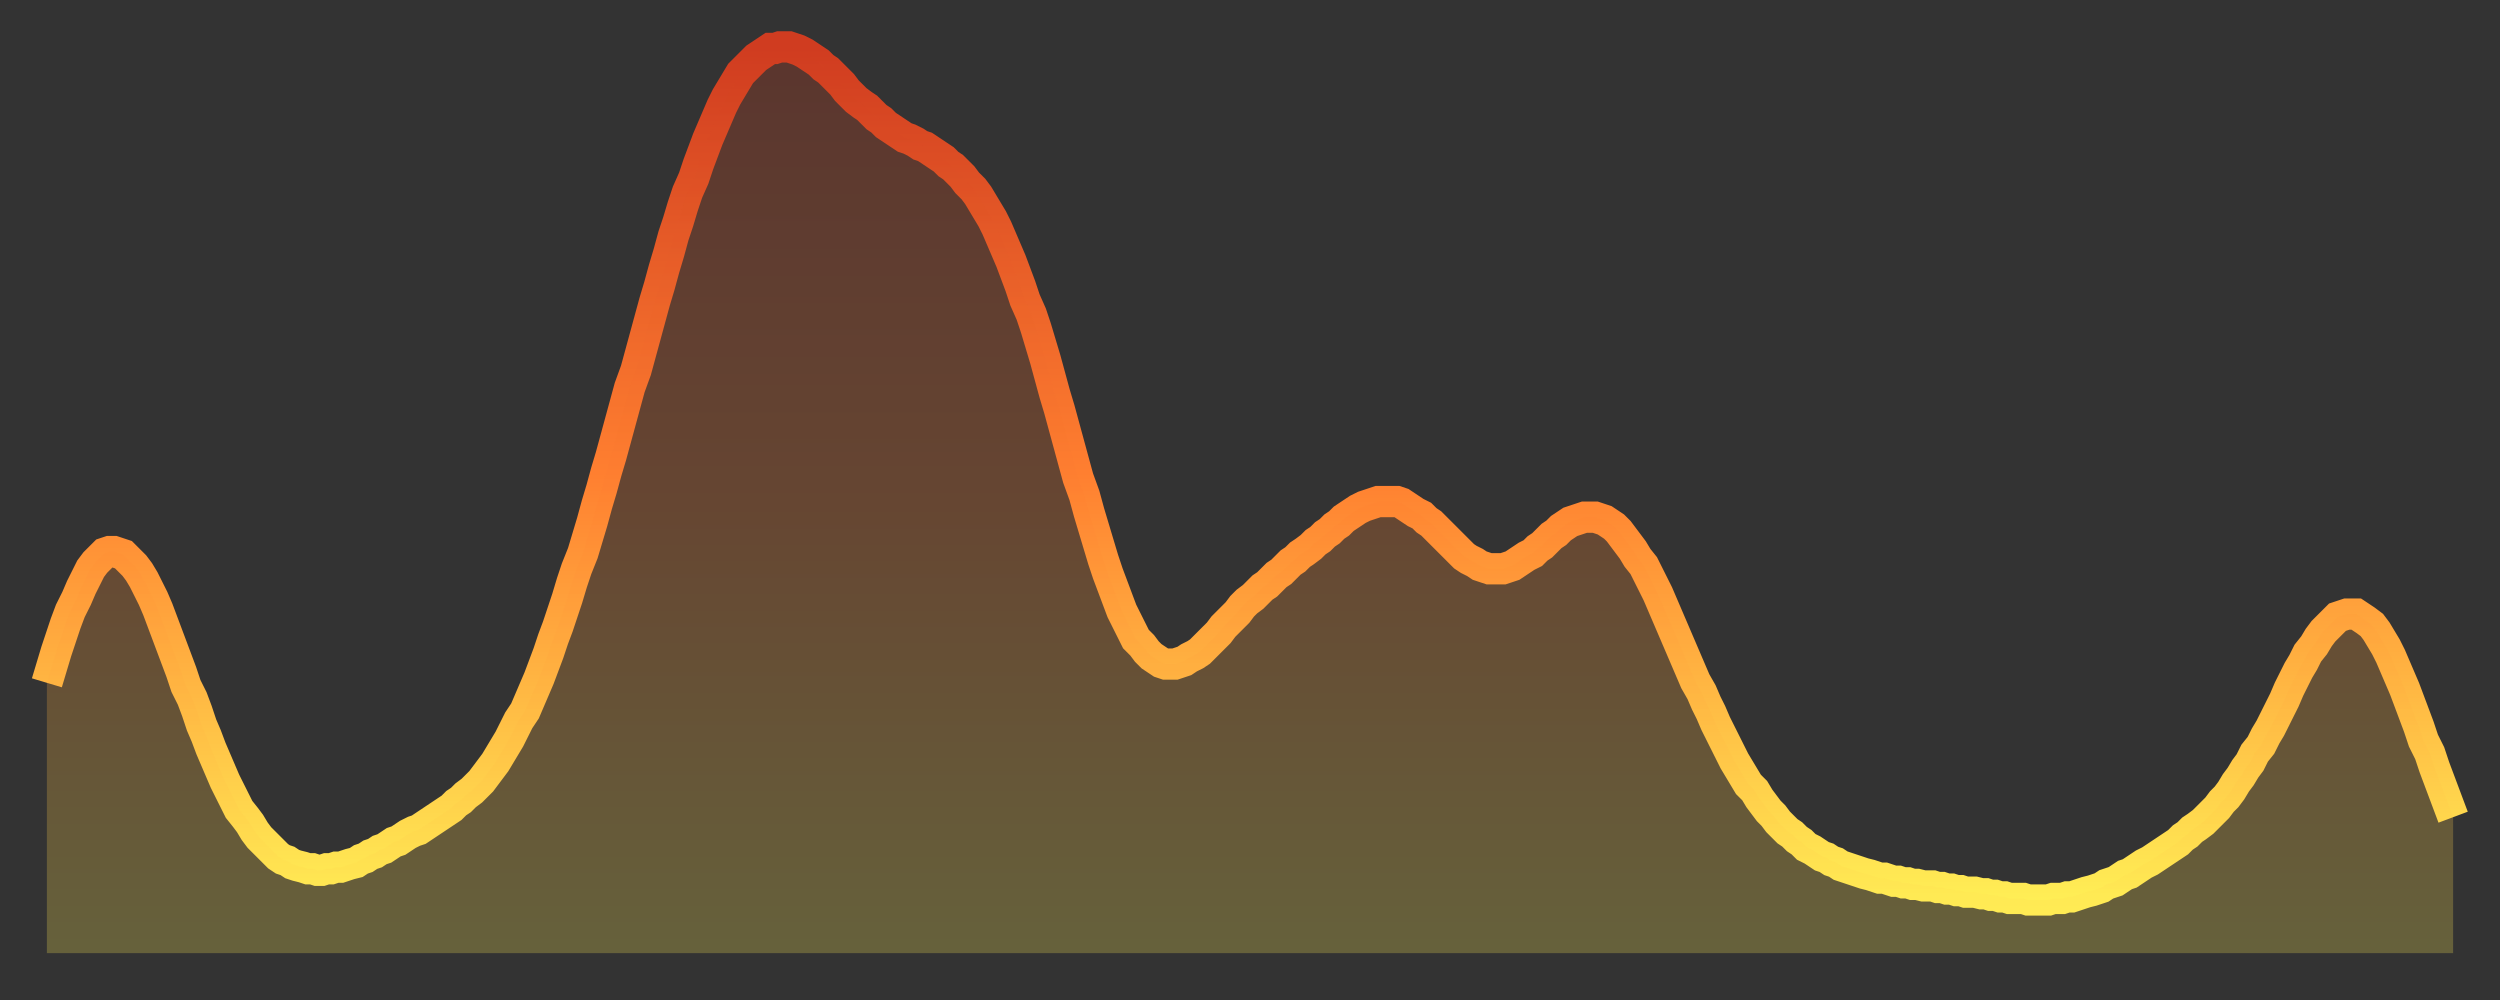 <?xml version="1.0" encoding="utf-8" ?>
<svg baseProfile="full" height="64" version="1.1" width="160" xmlns="http://www.w3.org/2000/svg" xmlns:ev="http://www.w3.org/2001/xml-events" xmlns:xlink="http://www.w3.org/1999/xlink"><rect width="100%" height="100%" fill="#333333" stroke="none"/><defs><linearGradient id="id487148" x1="0" x2="0" y1="0" y2="1"><stop offset="0%" stop-color="#d03c20" /><stop offset="50%" stop-color="#ff7f30" /><stop offset="100%" stop-color="#ffee55" /></linearGradient></defs><g transform="translate(3,3)"><g><path d="M 0.0 40.7 0.3 39.7 0.6 38.7 0.9 37.8 1.2 36.9 1.5 36.1 1.9 35.3 2.2 34.6 2.5 34.0 2.8 33.4 3.1 33.0 3.4 32.7 3.7 32.4 4.0 32.3 4.3 32.3 4.6 32.4 4.9 32.5 5.2 32.8 5.6 33.2 5.9 33.6 6.2 34.1 6.5 34.7 6.8 35.3 7.1 36.0 7.4 36.8 7.7 37.6 8.0 38.4 8.3 39.2 8.6 40.0 8.9 40.9 9.3 41.7 9.6 42.5 9.9 43.4 10.2 44.1 10.5 44.9 10.8 45.6 11.1 46.3 11.4 47.0 11.7 47.6 12.0 48.2 12.3 48.8 12.7 49.3 13.0 49.7 13.3 50.2 13.6 50.6 13.9 50.9 14.2 51.2 14.5 51.5 14.8 51.8 15.1 52.0 15.4 52.1 15.7 52.3 16.0 52.4 16.4 52.5 16.7 52.6 17.0 52.6 17.3 52.7 17.6 52.7 17.9 52.6 18.2 52.6 18.5 52.5 18.8 52.5 19.1 52.4 19.4 52.3 19.8 52.2 20.1 52.0 20.4 51.9 20.7 51.7 21.0 51.6 21.3 51.4 21.6 51.3 21.9 51.1 22.2 50.9 22.5 50.8 22.8 50.6 23.1 50.4 23.5 50.2 23.8 50.1 24.1 49.9 24.4 49.7 24.7 49.5 25.0 49.3 25.3 49.1 25.6 48.9 25.9 48.7 26.2 48.4 26.5 48.2 26.8 47.9 27.2 47.6 27.5 47.3 27.8 47.0 28.1 46.6 28.4 46.2 28.7 45.8 29.0 45.3 29.3 44.8 29.6 44.3 29.9 43.7 30.2 43.1 30.6 42.5 30.9 41.8 31.2 41.1 31.5 40.4 31.8 39.6 32.1 38.8 32.4 37.9 32.7 37.1 33.0 36.2 33.3 35.3 33.6 34.3 33.9 33.4 34.3 32.4 34.6 31.4 34.9 30.4 35.2 29.3 35.5 28.3 35.8 27.2 36.1 26.2 36.4 25.1 36.7 24.0 37.0 22.9 37.3 21.8 37.7 20.7 38.0 19.6 38.3 18.5 38.6 17.4 38.9 16.3 39.2 15.3 39.5 14.2 39.8 13.2 40.1 12.1 40.4 11.2 40.7 10.2 41.0 9.3 41.4 8.4 41.7 7.5 42.0 6.7 42.3 5.9 42.6 5.2 42.9 4.5 43.2 3.8 43.5 3.2 43.8 2.7 44.1 2.2 44.4 1.7 44.7 1.4 45.1 1.0 45.4 0.7 45.7 0.5 46.0 0.3 46.3 0.1 46.6 0.1 46.9 0.0 47.2 0.0 47.5 0.0 47.8 0.1 48.1 0.2 48.5 0.4 48.8 0.6 49.1 0.8 49.4 1.0 49.7 1.3 50.0 1.5 50.3 1.8 50.6 2.1 50.9 2.4 51.2 2.8 51.5 3.1 51.8 3.4 52.2 3.7 52.5 3.9 52.8 4.2 53.1 4.5 53.4 4.7 53.7 5.0 54.0 5.2 54.3 5.4 54.6 5.6 54.9 5.8 55.2 5.9 55.6 6.1 55.9 6.3 56.2 6.4 56.5 6.6 56.8 6.8 57.1 7.0 57.4 7.2 57.7 7.5 58.0 7.7 58.3 8.0 58.6 8.3 58.9 8.7 59.3 9.1 59.6 9.5 59.9 10.0 60.2 10.5 60.5 11.0 60.8 11.6 61.1 12.3 61.4 13.0 61.7 13.7 62.0 14.5 62.3 15.3 62.6 16.2 63.0 17.1 63.3 18.0 63.6 19.0 63.9 20.0 64.2 21.1 64.5 22.2 64.8 23.2 65.1 24.3 65.4 25.4 65.7 26.5 66.0 27.6 66.4 28.7 66.7 29.8 67.0 30.8 67.3 31.8 67.6 32.8 67.9 33.7 68.2 34.5 68.5 35.3 68.8 36.1 69.1 36.7 69.4 37.3 69.7 37.9 70.1 38.3 70.4 38.7 70.7 39.0 71.0 39.2 71.3 39.4 71.6 39.5 71.9 39.5 72.2 39.5 72.5 39.4 72.8 39.3 73.1 39.1 73.5 38.9 73.8 38.7 74.1 38.4 74.4 38.1 74.7 37.8 75.0 37.5 75.3 37.1 75.6 36.8 75.9 36.5 76.2 36.2 76.5 35.8 76.8 35.5 77.2 35.2 77.5 34.9 77.8 34.6 78.1 34.4 78.4 34.1 78.7 33.8 79.0 33.6 79.3 33.3 79.6 33.0 79.9 32.8 80.2 32.5 80.5 32.3 80.9 32.0 81.2 31.7 81.5 31.5 81.8 31.2 82.1 31.0 82.4 30.7 82.7 30.5 83.0 30.2 83.3 30.0 83.6 29.8 83.9 29.6 84.3 29.4 84.6 29.3 84.9 29.2 85.2 29.1 85.5 29.1 85.8 29.1 86.1 29.1 86.4 29.1 86.7 29.2 87.0 29.4 87.3 29.6 87.6 29.8 88.0 30.0 88.3 30.3 88.6 30.5 88.9 30.8 89.2 31.1 89.5 31.4 89.8 31.7 90.1 32.0 90.4 32.3 90.7 32.6 91.0 32.8 91.4 33.0 91.7 33.2 92.0 33.3 92.3 33.4 92.6 33.4 92.9 33.4 93.2 33.4 93.5 33.3 93.8 33.2 94.1 33.0 94.4 32.8 94.7 32.6 95.1 32.4 95.4 32.1 95.7 31.9 96.0 31.6 96.3 31.3 96.6 31.1 96.9 30.8 97.2 30.6 97.5 30.4 97.8 30.3 98.1 30.2 98.4 30.1 98.8 30.1 99.1 30.1 99.4 30.2 99.7 30.3 100.0 30.5 100.3 30.7 100.6 31.0 100.9 31.4 101.2 31.8 101.5 32.2 101.8 32.7 102.2 33.2 102.5 33.8 102.8 34.4 103.1 35.0 103.4 35.7 103.7 36.4 104.0 37.1 104.3 37.8 104.6 38.5 104.9 39.2 105.2 39.9 105.5 40.6 105.9 41.3 106.2 42.0 106.5 42.6 106.8 43.3 107.1 43.9 107.4 44.5 107.7 45.1 108.0 45.7 108.3 46.2 108.6 46.7 108.9 47.2 109.3 47.6 109.6 48.1 109.9 48.5 110.2 48.9 110.5 49.2 110.8 49.6 111.1 49.9 111.4 50.2 111.7 50.4 112.0 50.7 112.3 50.9 112.6 51.2 113.0 51.4 113.3 51.6 113.6 51.8 113.9 51.9 114.2 52.1 114.5 52.2 114.8 52.4 115.1 52.5 115.4 52.6 115.7 52.7 116.0 52.8 116.3 52.9 116.7 53.0 117.0 53.1 117.3 53.2 117.6 53.2 117.9 53.3 118.2 53.4 118.5 53.4 118.8 53.5 119.1 53.5 119.4 53.6 119.7 53.6 120.1 53.7 120.4 53.7 120.7 53.7 121.0 53.8 121.3 53.8 121.6 53.9 121.9 53.9 122.2 54.0 122.5 54.0 122.8 54.1 123.1 54.1 123.4 54.1 123.8 54.2 124.1 54.2 124.4 54.3 124.7 54.3 125.0 54.4 125.3 54.4 125.6 54.5 125.9 54.5 126.2 54.5 126.5 54.5 126.8 54.6 127.2 54.6 127.5 54.6 127.8 54.6 128.1 54.6 128.4 54.5 128.7 54.5 129.0 54.5 129.3 54.4 129.6 54.4 129.9 54.3 130.2 54.2 130.5 54.1 130.9 54.0 131.2 53.9 131.5 53.8 131.8 53.6 132.1 53.5 132.4 53.4 132.7 53.2 133.0 53.0 133.3 52.9 133.6 52.7 133.9 52.5 134.2 52.3 134.6 52.1 134.9 51.9 135.2 51.7 135.5 51.5 135.8 51.3 136.1 51.1 136.4 50.9 136.7 50.6 137.0 50.4 137.3 50.1 137.6 49.9 138.0 49.6 138.3 49.3 138.6 49.0 138.9 48.7 139.2 48.3 139.5 48.0 139.8 47.6 140.1 47.1 140.4 46.7 140.7 46.2 141.0 45.8 141.3 45.2 141.7 44.7 142.0 44.1 142.3 43.6 142.6 43.0 142.9 42.4 143.2 41.8 143.5 41.1 143.8 40.5 144.1 39.9 144.4 39.4 144.7 38.8 145.1 38.3 145.4 37.8 145.7 37.4 146.0 37.1 146.3 36.8 146.6 36.5 146.9 36.4 147.2 36.3 147.5 36.3 147.8 36.3 148.1 36.5 148.4 36.7 148.8 37.0 149.1 37.4 149.4 37.9 149.7 38.4 150.0 39.0 150.3 39.7 150.6 40.4 150.9 41.1 151.2 41.9 151.5 42.7 151.8 43.5 152.1 44.4 152.5 45.2 152.8 46.1 153.1 46.9 153.4 47.7 153.7 48.5 154.0 49.3" fill="none" id="graph-curve" opacity="1" stroke="url(#id487148)" stroke-width="2" /><path d="M 0 58 L 0.0 40.7 0.3 39.7 0.6 38.7 0.9 37.8 1.2 36.9 1.5 36.1 1.9 35.3 2.2 34.6 2.5 34.0 2.8 33.4 3.1 33.0 3.4 32.7 3.7 32.4 4.0 32.3 4.3 32.3 4.6 32.4 4.9 32.5 5.2 32.8 5.6 33.2 5.9 33.6 6.2 34.1 6.5 34.7 6.8 35.3 7.1 36.0 7.4 36.8 7.7 37.6 8.0 38.4 8.3 39.2 8.6 40.0 8.9 40.9 9.3 41.7 9.6 42.5 9.9 43.4 10.2 44.1 10.5 44.9 10.8 45.6 11.1 46.3 11.4 47.0 11.7 47.6 12.0 48.2 12.3 48.8 12.7 49.3 13.0 49.7 13.3 50.2 13.6 50.6 13.9 50.9 14.2 51.2 14.5 51.5 14.8 51.8 15.1 52.0 15.4 52.1 15.7 52.3 16.0 52.4 16.4 52.5 16.7 52.6 17.0 52.6 17.3 52.7 17.6 52.7 17.9 52.6 18.2 52.6 18.5 52.5 18.8 52.5 19.1 52.4 19.4 52.3 19.8 52.2 20.1 52.0 20.4 51.9 20.7 51.7 21.0 51.6 21.3 51.4 21.6 51.3 21.9 51.1 22.2 50.9 22.5 50.8 22.8 50.6 23.1 50.4 23.5 50.2 23.8 50.1 24.1 49.9 24.4 49.7 24.7 49.5 25.0 49.3 25.3 49.1 25.6 48.9 25.9 48.7 26.2 48.4 26.5 48.2 26.8 47.9 27.2 47.6 27.5 47.3 27.8 47.0 28.1 46.6 28.4 46.2 28.7 45.8 29.0 45.3 29.3 44.8 29.6 44.3 29.9 43.7 30.2 43.1 30.6 42.5 30.9 41.8 31.2 41.1 31.5 40.4 31.8 39.6 32.1 38.8 32.4 37.9 32.7 37.1 33.0 36.2 33.3 35.3 33.6 34.3 33.9 33.4 34.3 32.4 34.6 31.4 34.9 30.4 35.2 29.3 35.5 28.3 35.8 27.2 36.1 26.2 36.4 25.1 36.7 24.0 37.0 22.9 37.3 21.8 37.7 20.7 38.0 19.6 38.3 18.5 38.6 17.4 38.9 16.3 39.2 15.3 39.5 14.2 39.8 13.2 40.1 12.1 40.4 11.2 40.7 10.2 41.0 9.3 41.4 8.4 41.7 7.5 42.0 6.7 42.3 5.9 42.6 5.2 42.9 4.5 43.2 3.8 43.5 3.2 43.8 2.7 44.1 2.2 44.4 1.7 44.7 1.4 45.1 1.0 45.4 0.7 45.7 0.5 46.0 0.3 46.3 0.1 46.6 0.1 46.9 0.0 47.2 0.0 47.5 0.0 47.8 0.1 48.1 0.2 48.5 0.4 48.8 0.6 49.1 0.8 49.4 1.0 49.7 1.3 50.0 1.5 50.3 1.8 50.6 2.1 50.9 2.4 51.2 2.8 51.5 3.1 51.8 3.4 52.2 3.7 52.5 3.9 52.8 4.2 53.1 4.5 53.4 4.7 53.7 5.0 54.0 5.2 54.3 5.4 54.6 5.6 54.9 5.8 55.2 5.9 55.6 6.1 55.9 6.3 56.2 6.4 56.5 6.6 56.8 6.8 57.1 7.0 57.4 7.2 57.7 7.5 58.0 7.7 58.3 8.0 58.6 8.3 58.9 8.7 59.3 9.1 59.6 9.5 59.9 10.0 60.2 10.5 60.5 11.0 60.8 11.6 61.1 12.3 61.4 13.0 61.7 13.7 62.0 14.5 62.3 15.3 62.6 16.2 63.0 17.1 63.3 18.0 63.6 19.0 63.9 20.0 64.2 21.1 64.5 22.2 64.8 23.2 65.1 24.3 65.4 25.4 65.7 26.5 66.0 27.6 66.4 28.7 66.7 29.8 67.0 30.8 67.3 31.8 67.6 32.8 67.9 33.7 68.2 34.5 68.5 35.3 68.8 36.1 69.1 36.7 69.4 37.3 69.7 37.9 70.1 38.3 70.4 38.7 70.7 39.0 71.0 39.2 71.3 39.4 71.6 39.5 71.9 39.5 72.2 39.5 72.5 39.4 72.8 39.3 73.1 39.1 73.5 38.9 73.8 38.7 74.1 38.4 74.4 38.1 74.7 37.8 75.0 37.5 75.3 37.1 75.6 36.8 75.9 36.5 76.2 36.2 76.5 35.8 76.8 35.5 77.2 35.2 77.5 34.9 77.8 34.6 78.1 34.4 78.4 34.1 78.7 33.8 79.0 33.6 79.3 33.3 79.6 33.0 79.9 32.8 80.2 32.5 80.5 32.3 80.9 32.0 81.2 31.7 81.5 31.5 81.8 31.2 82.1 31.0 82.4 30.7 82.7 30.5 83.0 30.2 83.3 30.0 83.6 29.8 83.9 29.6 84.3 29.4 84.6 29.3 84.9 29.2 85.2 29.1 85.5 29.1 85.8 29.1 86.1 29.1 86.4 29.1 86.7 29.2 87.0 29.4 87.3 29.6 87.6 29.8 88.0 30.0 88.3 30.3 88.6 30.5 88.9 30.8 89.2 31.1 89.5 31.4 89.8 31.7 90.1 32.0 90.4 32.3 90.7 32.6 91.0 32.8 91.4 33.0 91.7 33.2 92.0 33.3 92.3 33.4 92.6 33.4 92.9 33.4 93.2 33.4 93.5 33.3 93.8 33.2 94.1 33.0 94.4 32.8 94.7 32.6 95.1 32.4 95.4 32.1 95.7 31.9 96.0 31.6 96.3 31.3 96.6 31.1 96.9 30.8 97.2 30.6 97.5 30.4 97.8 30.3 98.1 30.2 98.4 30.1 98.8 30.1 99.1 30.1 99.4 30.2 99.7 30.3 100.0 30.5 100.3 30.7 100.6 31.0 100.9 31.4 101.2 31.8 101.5 32.2 101.8 32.7 102.2 33.2 102.5 33.8 102.8 34.4 103.1 35.0 103.4 35.7 103.7 36.4 104.0 37.1 104.3 37.8 104.6 38.5 104.9 39.2 105.2 39.9 105.5 40.6 105.9 41.3 106.2 42.0 106.5 42.6 106.8 43.3 107.1 43.9 107.4 44.5 107.7 45.1 108.0 45.7 108.3 46.2 108.6 46.7 108.9 47.2 109.3 47.6 109.6 48.1 109.9 48.5 110.2 48.9 110.5 49.2 110.8 49.6 111.1 49.9 111.4 50.2 111.7 50.4 112.0 50.7 112.3 50.9 112.6 51.2 113.0 51.4 113.3 51.6 113.6 51.8 113.9 51.9 114.2 52.1 114.5 52.2 114.8 52.4 115.1 52.5 115.4 52.6 115.7 52.7 116.0 52.8 116.3 52.9 116.7 53.0 117.0 53.1 117.3 53.2 117.6 53.2 117.9 53.3 118.2 53.4 118.5 53.4 118.8 53.5 119.1 53.5 119.4 53.6 119.7 53.6 120.1 53.7 120.4 53.7 120.7 53.7 121.0 53.8 121.3 53.8 121.6 53.9 121.9 53.9 122.2 54.0 122.5 54.0 122.8 54.1 123.1 54.1 123.4 54.1 123.8 54.2 124.1 54.2 124.4 54.3 124.7 54.3 125.0 54.4 125.3 54.4 125.6 54.5 125.9 54.5 126.2 54.5 126.5 54.5 126.8 54.6 127.2 54.6 127.5 54.6 127.8 54.6 128.1 54.6 128.4 54.5 128.7 54.5 129.0 54.5 129.3 54.4 129.6 54.4 129.9 54.3 130.2 54.2 130.5 54.1 130.9 54.0 131.2 53.9 131.5 53.8 131.8 53.6 132.1 53.5 132.4 53.4 132.7 53.2 133.0 53.0 133.3 52.9 133.6 52.7 133.9 52.5 134.2 52.3 134.6 52.1 134.9 51.9 135.2 51.7 135.5 51.5 135.8 51.3 136.1 51.1 136.4 50.9 136.7 50.6 137.0 50.4 137.3 50.1 137.6 49.9 138.0 49.6 138.3 49.3 138.6 49.0 138.9 48.7 139.2 48.3 139.5 48.0 139.8 47.6 140.1 47.1 140.4 46.7 140.7 46.2 141.0 45.8 141.3 45.2 141.7 44.7 142.0 44.1 142.3 43.6 142.6 43.0 142.9 42.4 143.2 41.8 143.5 41.1 143.8 40.5 144.1 39.9 144.4 39.4 144.7 38.8 145.1 38.3 145.4 37.8 145.7 37.4 146.0 37.1 146.3 36.8 146.6 36.5 146.9 36.4 147.2 36.3 147.5 36.3 147.8 36.3 148.1 36.5 148.4 36.7 148.8 37.0 149.1 37.4 149.4 37.9 149.7 38.4 150.0 39.0 150.3 39.7 150.6 40.4 150.9 41.1 151.2 41.9 151.5 42.7 151.8 43.5 152.1 44.4 152.5 45.2 152.8 46.1 153.1 46.9 153.4 47.7 153.7 48.5 154.0 49.3 154 58" fill="url(#id487148)" fill-opacity=".25" id="graph-shadow" /></g></g></svg>